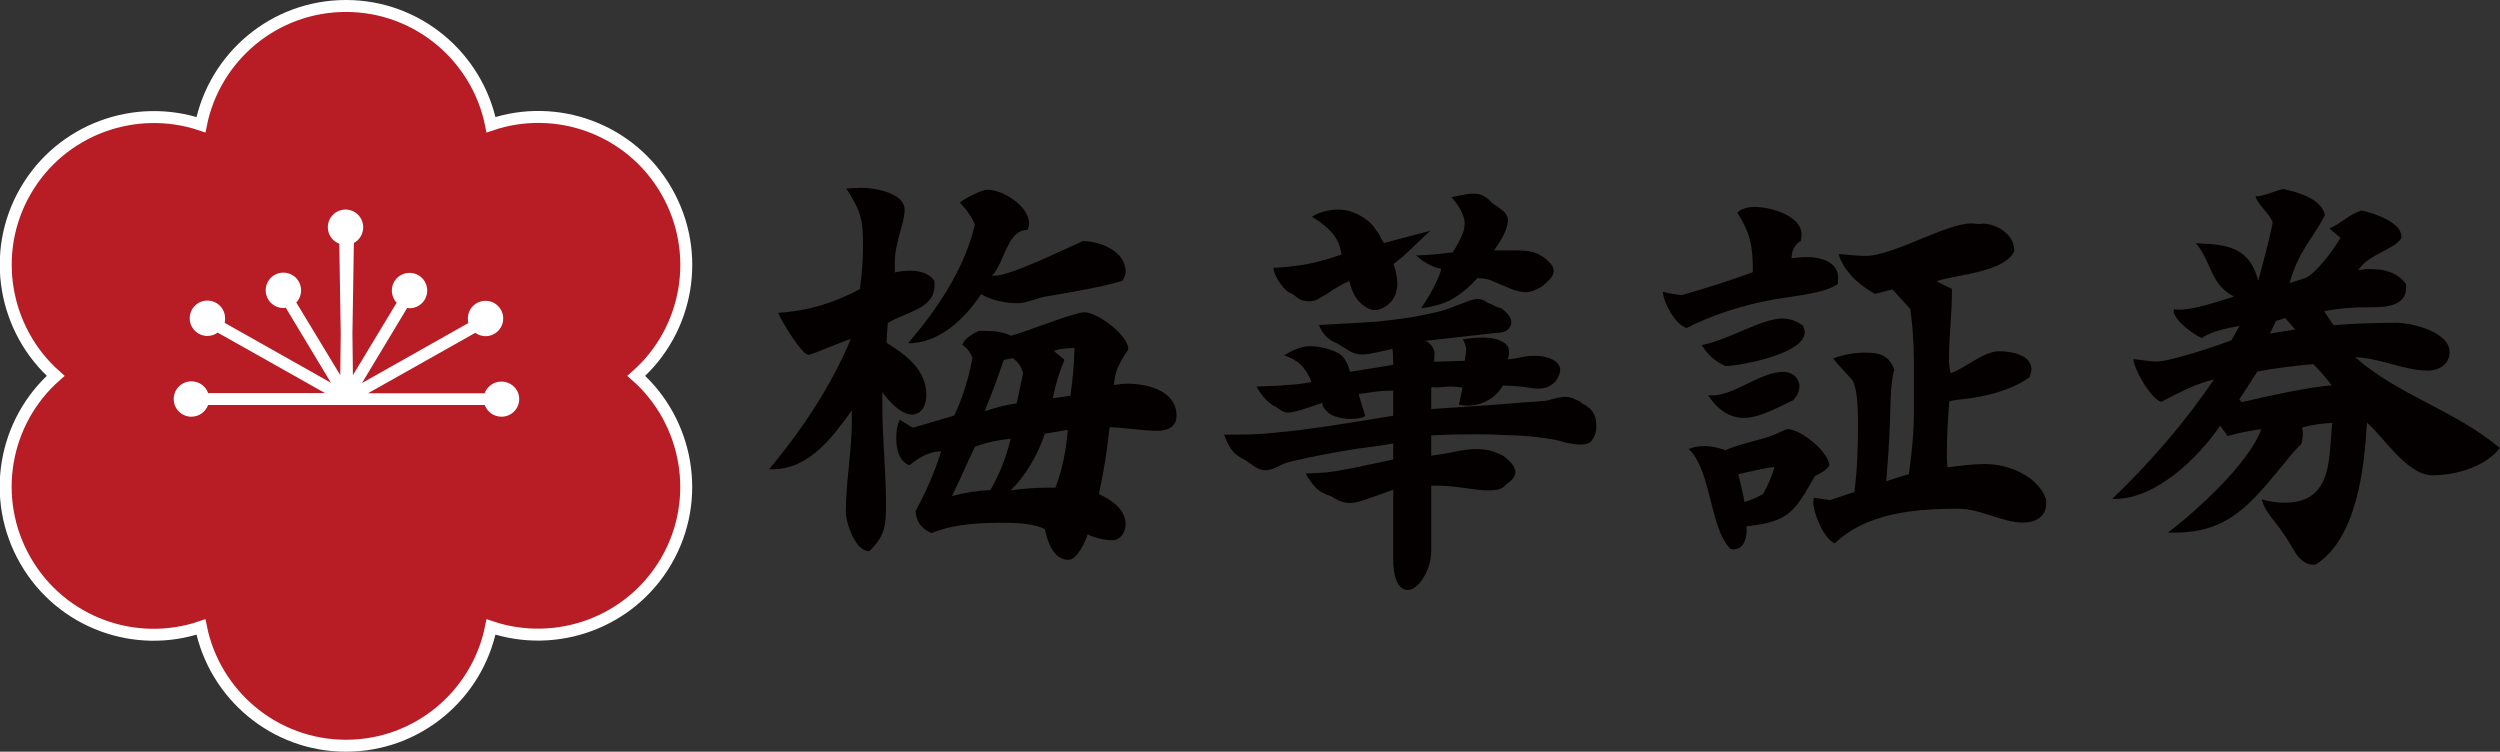 <?xml version="1.0" encoding="utf-8"?>
<!-- Generator: Adobe Illustrator 28.2.0, SVG Export Plug-In . SVG Version: 6.00 Build 0)  -->
<svg version="1.1" id="_레이어_1" xmlns="http://www.w3.org/2000/svg" xmlns:xlink="http://www.w3.org/1999/xlink" x="0px"
	 y="0px" viewBox="0 0 1046.3 314.6" style="enable-background:new 0 0 1046.3 314.6;" xml:space="preserve">
<rect x="0" y="0" width="1046.3" height="314.6" fill="#333333" stroke="none"/>
<style type="text/css">
	.st0{fill:#040000;}
	.st1{fill:#B81C25;stroke:#FFFFFF;stroke-width:5;stroke-miterlimit:10;}
	.st2{fill:#FFFFFF;}
</style>
<g>
	<g>
		<path class="st0" d="M380,143.7c13,0,23.7-10.1,30.6-20.6c4.7,2.7,10.1,3.8,15.6,3.8c3.1,0,7.6-2,10.9-2.7
			c9.4-1.6,24.2-4,32.7-6.7c0.7-1.3,1.3-2.5,1.3-3.8c0-8.7-10.9-12.8-17.9-12.8c-7.6,3.3-30.2,14.5-36.9,14.5h-1.1
			c5.2-5.4,6.3-19.2,14.8-19.2c0.5-0.9,0.7-1.8,0.7-2.7c0-7.2-11-14.1-17.4-14.1c-2.5,0-9.4,3.6-11.6,5.4c2.5,2.5,4.9,5.8,6.3,9.2
			C403.7,112.6,392.1,129.6,380,143.7L380,143.7L380,143.7z"/>
		<path class="st0" d="M369.5,164.4c2.3,3.3,7.6,9.1,12.1,9.1s6.1-4.5,6.1-8.3c0-10.5-8.7-16.8-16.6-21.7c0-2.9,0.2-5.8,0.5-8.3
			c6.9-4.5,19.5-5.8,19.5-15.6v-2c-2.3-3.3-6.1-4.3-10.1-4.3c-2.2,0-4.3,0.2-6.5,0.7v-4.1c0-8.7,4.1-16.3,4.1-22.1
			c0-7.1-12.6-9.2-18.1-9.2c-2,0-4.1,0.2-6.3,0.3c6.1,9.6,7,12.8,7,24c0,5.8-0.5,12.1-1.3,18.1c-10.9,5.8-21.9,9.2-34.2,9.9
			c1.3,3.6,10.1,17.7,12.6,17.6h0.4c6-2,11.6-4.7,17.4-6.7c-8.3,19.9-20.4,38-34.2,54.6h1.3c15.4,0,25-13.2,33.3-24.6v4.3
			c0,13-2.5,25.5-2.5,38c0,4.9,4,16.6,9.8,16.6c7-6.7,7-11.4,7-20.4c0-13.2-1.5-26.6-1.5-39.8v-6.1L369.5,164.4L369.5,164.4z"/>
		<path class="st0" d="M472.2,160.6c-2,0-4,0.2-6,0.5c0.4-8.5,6-14.1,6-15c0-5.8-12.8-15.4-18.4-15.4c-4.2,0-24.2,8.1-30.6,9.8
			c-3.3-1.5-6.7-2-10.3-2h-3.3c-2.7,1.3-5.8,3.1-6.9,5.8c1.8,1.1,3.5,3.1,4.3,5.6c-1.6,8.3-4,16.4-7.6,24
			c-5.6,1.6-11.2,3.4-17.4,5.1l-5.4-3.3c-1.3,2.3-1.5,5.4-1.5,7.8c0,4.1,1.1,9.8,5.6,11.2c3.6-3.1,8.3-5.8,13.2-5.8
			c-2.7,8.7-6.3,16.8-10.7,25c0.2,4.5,2.7,7.6,6.7,9.2c9.8-4,20.6-4.3,30.8-4.3c4.7,0,12.8,0.4,16.6,2.7c1.1,5.1,3.5,12.8,9.9,12.8
			c3.6,0,7.2-7.8,8-10.7c2.7,1.5,7.2,2.5,10.3,2.5c3.6,0,5.6-3.6,5.6-6.7c0-6.3-6.1-10.3-11.2-12.6c2-9.2,3.5-18.4,4.5-28
			c6.7,0.2,13.6,1.5,20.2,1.5c4,0,7.8-1.8,7.8-6.1C492.6,163.6,480.3,160.6,472.2,160.6L472.2,160.6L472.2,160.6z M420.1,150.6
			l3.8-0.7c2.2,1.6,3.6,3.6,4.3,6.3l-2.7,12.6c-4.7,0.7-8.9,1.8-13.4,3.3C415,165.1,417.7,157.8,420.1,150.6L420.1,150.6z
			 M414.5,205.1c-5.2,0.2-10.9,1.1-16.1,2.5c3.5-6.9,6.3-13.8,9.6-20.6c4.7-1.8,9.9-2.9,15-3.4C421.2,191.1,418.5,198.2,414.5,205.1
			L414.5,205.1L414.5,205.1z M441.7,204.1h-3.1c-5.1,0-10.5,0.4-15.6,1.1c6.3-6.1,11.6-15.4,14.3-23.7l9.6-1.6
			C446.2,188.2,444.7,196.4,441.7,204.1L441.7,204.1z M448,165.6l-7.4,1.1c1.1-5.6,2.7-11,4.9-16.1l-4.5-3.8
			c2.3-0.7,5.1-1.1,7.8-1.1h0.9C449.6,152.4,448.9,159.1,448,165.6L448,165.6L448,165.6z"/>
		<path class="st0" d="M661.6,168.2c-1.5-0.7-2.7-1.3-3.6-1.6c-1-0.4-1.9-0.5-2.9-0.5s-2.1,0.2-3.3,0.4c-1.2,0.3-2.7,0.7-4.5,1.2
			c-3.9,0.4-7.1,0.6-9.8,0.7c-2.7,0.2-5.4,0.5-8.1,0.7c-2.8,0.2-5,0.4-6.7,0.5l-23.7,1.6V162c1.1,0.1,2.2,0.2,3.5,0.1
			s2.6-0.2,3.9-0.3c1.2,0,2.3,0,3.3,0.1c1,0.1,1.8,0.2,2.4,0.4l-1.5,7.1c3.6,0.7,7.1,0.4,10.4-1c3.3-1.4,6-3.7,8-7
			c3,0,5.6,0.2,7.8,0.4c2.2,0.3,4,0.6,5.6,0.8c1.5,0.1,3,0,4.3-0.3c1.3-0.3,2.8-1.2,4.3-2.6c1.5-2.2,2.2-4.1,1.9-5.6
			s-1.5-2.9-3.5-3.8c-1.6-0.7-3.2-1.1-4.8-1.3c-1.6-0.1-3.2-0.1-4.8,0c-1.6,0.2-3.1,0.5-4.6,0.8c-1.5,0.3-2.9,0.5-4.2,0.6
			c0.5-1.2,0.7-2.5,0.5-3.8c-0.1-1.3-0.8-2.4-2.2-3.3c-1.3-0.9-3.4-1.6-6.1-1.9c-2.8-0.3-6.5-0.1-11,0.6c0.8,1.5,1.3,2.7,1.4,3.8
			s-0.2,2.9-0.6,5.2l-12.8,0.4l0.2-3.8c-0.3-1.6-1-2.8-1.9-3.6c-0.9-0.9-1.7-1.3-2.4-1.3l30.2-3.4c3.3,0,5.2-1,6-3.2s-0.5-4.4-3.8-7
			c-0.5-0.1-1-0.3-1.4-0.4c-0.4-0.2-0.9-0.4-1.4-0.6c-0.3-0.2-0.8-0.5-1.4-0.7c-0.5-0.2-1.1-0.5-1.7-0.7c-1.5-1.1-2.8-1.6-4.1-1.6
			c-1.3,0.1-2.9,0.4-4.7,1.2c-1.7,0.6-3.7,1.4-6.1,2.3c-2.3,1-5.2,1.8-8.6,2.5c-4.3,1-8.3,1.7-11.9,2.2c-3.6,0.5-7.2,0.9-10.8,1.3
			c-3.6,0.2-7.4,0.5-11.3,0.7c-3.9,0.2-8.3,0.5-13.1,0.7c0.7,1.9,1.7,3.5,3,4.8s2.8,2.2,4.4,2.8c2.2,1.3,3.8,2.3,5,3.1
			c1.1,0.7,2.4,1.2,3.9,1.5c1.3,0.2,3,0.2,5.2-0.2c2.1-0.4,5.2-1,9.3-2c0.2,1.9,0.3,4.1,0.3,6.7l-18.1,2.9c-0.5-2.2-1.4-4.1-2.6-5.8
			s-3.9-3.1-7.9-4.1c-3.7-0.9-6.9-1.1-9.5-0.4s-5.1,1.8-7.5,3.4c2.9,1,5.2,2.3,7,4c1.7,1.7,3.2,4.1,4.4,7.2
			c-1.9,0.4-3.7,0.6-5.3,0.8c-1.6,0.2-3.3,0.4-5,0.4c-1.8,0.2-3.7,0.4-5.7,0.4s-4.3,0.2-7,0.3c1.1,2.1,2.4,3.9,3.9,5.4
			s2.9,2.6,4.2,3.1c1.2,0.9,2.2,1.5,3,1.9s1.8,0.6,3,0.4s2.8-0.5,4.8-1.1c2-0.6,4.8-1.6,8.6-2.9c0,0.7,0.2,1.3,0.5,1.8
			c1.1,1.8,2.6,3,4.4,3.7s3.7,1,5.5,1.2c1.9,0.1,3.6,0,5.1-0.3s2.3-0.6,2.5-1c-0.2-0.7-0.5-1.5-0.7-2.2c-0.2-0.7-0.5-1.5-0.7-2.3
			c-0.2-0.7-0.5-1.5-0.7-2.2c-0.2-0.8-0.5-1.6-0.7-2.4c2.7-0.4,5.1-0.7,7.3-1c2.2-0.3,4.6-0.4,7.2-0.4v10.5
			c-11.6,1.9-21,3.4-28.4,4.5c-7.4,1.1-13.5,1.9-18.4,2.3c-5.1,0.6-9.4,0.9-12.9,1c-3.5,0.1-7.3,0.1-11.1,0.1c0.8,2.3,1.8,4.3,2.9,6
			c1.1,1.7,3.1,3.3,6,4.7c1.8,1.3,3.3,2.3,4.4,3s2.2,1,3.3,1.2c1.1,0.1,2.2-0.1,3.5-0.5s2.9-1.3,5-2.3c3-0.9,6.5-1.7,10.3-2.5
			s7.8-1.6,11.9-2.3c4-0.7,8-1.4,12.1-1.9c4.1-0.5,7.9-1.1,11.4-1.7v6.7c-4.1,0.9-7.7,1.6-10.8,2.3s-6.1,1.3-8.9,1.8
			c-2.8,0.6-5.5,1-8.1,1.3c-2.7,0.2-5.6,0.4-8.9,0.4c1.2,2.3,2.6,4.2,4.1,5.8s3.7,2.9,6.6,3.8c1.9,1.2,3.5,2,4.9,2.4
			s2.8,0.5,4.5,0.3c1.6-0.2,3.6-0.8,6.1-1.7c2.5-0.9,6-2.1,10.5-3.7V236c0.3,4.9,1.4,8.1,3,9.6c1.6,1.5,3.4,1.7,5.3,0.7
			c1.8-1,3.5-2.9,5-5.6c1.5-2.8,2.4-5.9,2.6-9.4v-28c3.3-0.1,6.5,0,9.8,0.4c3.3,0.4,6.3,0.8,9.2,1.2c2.9,0.4,5.4,0.4,7.6,0.2
			c2.2-0.2,3.8-1.1,4.9-2.5c2.5-1.6,3.8-3.3,3.7-5.2s-1.7-4.1-5-6.6c-2.8-1.5-5.3-2.3-7.6-2.6c-2.3-0.3-4.5-0.3-6.7-0.1
			c-2.3,0.2-4.7,0.6-7.2,1.2c-2.5,0.5-5.4,1-8.7,1.4v-8.5c4.6-0.2,9.6-0.4,15.1-0.4c5.5-0.1,10.8,0,16,0.3c5.2,0.1,10,0.4,14.4,1
			c4.4,0.5,7.9,1.2,10.6,2.1c5.8,1.3,9.4,1.1,10.8-0.5s2.2-3.8,2.2-6.3s-0.4-4.3-1.4-5.8c-0.9-1.5-2.6-2.9-5.2-4.1L661.6,168.2
			L661.6,168.2z"/>
		<path class="st0" d="M541.3,123.3c0.6,0.5,1.3,1,2.1,1.6c0.8,0.5,1.6,0.9,2.6,1c1,0.2,2.1,0.3,3.3,0.1s2.5-0.8,4-1.9
			c0.6-0.2,1.3-0.6,2.1-1.1s1.6-1.1,2.6-1.8c1-0.6,2-1.2,3.1-1.8s2.3-1.2,3.6-1.8c1.1,4.6,2.9,7.9,5.5,9.9c2.6,2.1,4.9,2.7,7,2
			c3.4-1.1,5.7-3.3,6.9-6.5s0.9-7.4-0.9-12.5c1.1-0.8,2.2-1.8,3.5-2.8c1.2-1,2.4-2.2,3.6-3.3s2.5-2.4,3.9-3.7s2.8-2.6,4.4-4.1
			l-19.4,5.1c-0.7-1.1-1.3-2-1.6-2.8c-0.3-0.8-0.8-1.5-1.3-2.1c-0.5-0.7-1-1.4-1.5-2.1c-0.5-0.7-1.3-1.4-2.2-2.2
			c-4.2-3.3-8.4-4.8-12.5-4.8c-4.1,0.1-7.8,1-11,3c3.6,2.2,6.5,4.5,8.6,7c2.1,2.5,3.3,5.4,3.7,8.8c-4.6,1.7-9.2,3-13.7,3.9
			c-4.6,0.9-9.5,1.5-14.8,1.7c0.3,2.2,1.4,4.4,3.1,6.8S539.3,122.5,541.3,123.3L541.3,123.3L541.3,123.3z"/>
		<path class="st0" d="M608,105.6c-6.3,0.8-11.4,1.3-15.4,1.3c3.4,3,6.9,4.9,10.5,5.6c-0.1,1-0.4,2-0.9,3.1
			c-0.5,1.2-1.3,2.9-2.4,5.1s-2.8,4.9-5,8.3c5.8-0.7,10.4-2.2,13.8-4.3c3.5-2.2,6.7-4.9,9.7-8.3c2.4,0,4.7,0.4,6.8,1.4
			c2.1,0.9,4.1,1.8,6.1,2.6c1.9,0.8,3.9,1.5,5.9,1.8s4.1-0.1,6.4-1.3c1.5-0.6,3.1-1.9,5-3.9s2.2-3.9,1.2-5.7c-1.3-1.7-2.7-3-4.1-3.9
			s-2.8-1.6-4.1-1.9c-1.5-0.3-2.9-0.6-4.2-0.6c-1.4-0.1-2.7-0.1-3.9-0.1h-8.1c2.3-3.3,3.9-5.9,4.7-8c0.8-2.1,1.2-3.8,1.1-5.2
			c-0.2-1.3-1-2.5-2.1-3.4c-1.1-0.9-2.6-2-4.4-3.1c-1.3-1.5-2.6-2.5-3.7-3.1s-2.3-0.9-3.5-0.9c-1.3-0.1-2.8,0-4.3,0.3
			c-1.6,0.3-3.5,0.7-5.6,1.1c3.6,4.2,5.4,7.9,5.5,10.9S611.3,100.5,608,105.6L608,105.6L608,105.6z"/>
	</g>
	<g>
		<path class="st1" d="M266.3,157.3c21.7-19.1,27.6-51.4,12.6-77.4c-15-26-46-37-73.4-27.7c-5.7-28.3-30.7-49.7-60.7-49.7
			s-55,21.3-60.7,49.7c-27.4-9.2-58.4,1.8-73.4,27.7s-9,58.3,12.6,77.4c-21.7,19.1-27.6,51.4-12.6,77.4c15,26,46,37,73.4,27.7
			c5.7,28.3,30.7,49.7,60.7,49.7s55-21.3,60.7-49.7c27.4,9.2,58.4-1.8,73.4-27.7S287.9,176.4,266.3,157.3L266.3,157.3z"/>
		<path class="st2" d="M209.8,159.7c-3.2,0-5.9,2-7,4.9H154l44.9-25.3c1.3,0.9,2.8,1.4,4.3,1.4c4.1,0,7.4-3.3,7.4-7.4
			s-3.3-7.4-7.4-7.4s-7.4,3.3-7.4,7.4c0,0.6,0.1,1.3,0.2,1.9l-44.5,25.1l18.9-31.4c0.3,0,0.7,0.1,1,0.1c4.1,0,7.4-3.3,7.4-7.4
			s-3.3-7.4-7.4-7.4s-7.4,3.3-7.4,7.4c0,1.9,0.7,3.7,2,5.1L147.7,157l-0.2-17.4l0.6-37.9c2.4-1.3,3.9-3.8,3.9-6.6
			c0-4.1-3.3-7.4-7.4-7.4s-7.4,3.3-7.4,7.4c0,3.1,1.9,5.8,4.8,6.9l0.6,37.6l-0.2,17.4l-18.4-30.4c1.3-1.4,2-3.2,2-5.1
			c0-4.1-3.3-7.4-7.4-7.4s-7.4,3.3-7.4,7.4s3.3,7.4,7.4,7.4c0.3,0,0.7,0,1-0.1l18.9,31.4l-44.5-25.1c0.2-0.6,0.2-1.2,0.2-1.9
			c0-4.1-3.3-7.4-7.4-7.4s-7.4,3.3-7.4,7.4s3.3,7.4,7.4,7.4c1.6,0,3.1-0.5,4.3-1.4l44.9,25.3H87.1c-1-2.9-3.8-4.9-7-4.9
			c-4.1,0-7.4,3.3-7.4,7.4s3.3,7.4,7.4,7.4c3.2,0,5.9-2,7-4.9h115.8c1,2.9,3.8,4.9,7,4.9c4.1,0,7.4-3.3,7.4-7.4
			S213.9,159.7,209.8,159.7L209.8,159.7L209.8,159.7z"/>
	</g>
</g>
<g>
	<path class="st0" d="M741.5,125.5c-11.8,2.1-24.9,6.3-35.7,11.8c-4.8-1.7-9.5-10.4-9.9-15.2c2.6,0.7,5.5,1.2,8,1.4
		c10.1-2.9,20-6,29.7-9.6c0-10.2-0.7-15.8-6.5-24.9c2.1-1.9,4.6-2.4,7.3-2.4c6.5,0,19.6,3.6,19.6,11.6c0,0.8-0.2,1.7-0.3,2.6
		c-2.7,1.6-3.9,4.3-3.9,7.3c2.1-0.3,4.1-0.5,6.5-0.5c5.5,0,13,1.9,13,8.7c0,0.8,0,1.9-0.2,2.6C763.2,123.1,749,124,741.5,125.5
		L741.5,125.5L741.5,125.5z M731,221.5v0.5c0,3.4-1.2,7.9-5.6,7.9c-0.5,0-0.7,0-1.2-0.2c-8.7-8.7-7.8-32.4-17.4-41.8
		c2.2-0.9,4.3-1.2,6.6-1.2c2.9,0,5.8,0.7,8.7,1.7c6.5-2.9,14.1-3.9,20.8-6.6c1.2-0.5,4.4-2.2,5.3-2.2c5.5,0,17.4,9.7,17.4,15.3
		c-1.4,2.1-3.8,3.2-6,4.3c-8.7,15.2-10.8,19.1-28.7,21.1L731,221.5L731,221.5L731,221.5z M712.2,144.4c11.3-2.1,25-11.1,33.8-11.1
		c3.2,0,6.1,1.2,8.5,2.9c0.5,0.9,0.8,1.9,0.8,2.9c0,8.9-25.9,13.8-33.1,14.1C717.8,151.4,714.6,148.3,712.2,144.4L712.2,144.4
		L712.2,144.4z M729.8,174.9c-6.8,0-11.6-4.4-15-9.6c0.7,0.2,1.2,0.2,1.7,0.2c9.4,0,20.3-9.9,30-9.9c3.4,0,6.6,2.6,6.6,6.1
		c0,2.2-1.2,4.3-2.6,5.8C744.4,170.3,736.6,174.9,729.8,174.9L729.8,174.9L729.8,174.9z M742.7,195.4c-5.1,0.7-10.2,1.9-15.2,3.1
		c1,3.8,1.9,7.7,2.6,11.6c2.7-0.9,5.5-1.9,7.8-3.4C740,203.1,741.5,199.3,742.7,195.4L742.7,195.4L742.7,195.4z M776.1,205.9
		c1.2-9.2,1.5-18.6,1.5-28.1c0-8.9-0.5-17.1-2.9-19.3c-2.4-2.9-5.1-5.3-7.5-8.5c4.3-1.6,8.9-2.4,13-2.4c6.6,0,10.2,0.9,12.6,7.1
		c-1.9,6.6-1.5,16.5-1.9,23.5c-0.3,7.7-0.8,15.5-1.5,23.2c3.2-1,6.3-2.1,9.5-2.9c1.2-8.7,2.1-17.4,2.1-26.1V151
		c0-7.1-0.5-14.5-1.5-21.7l-7.5-8.2l-7.2,1.9c-6.5-3.4-13.3-9.6-15.3-16.7c3.6,0.3,7.8,0.8,11.4,0.8c11.4,0,33.4-13.6,44.3-13.6
		c1,0,2.1,0.2,3.1,0.3c0.5,0,1-0.2,1.4-0.2c6.1,0,13.3,4.6,13.3,11.1v0.5c-4.4,8.9-24,9.6-32.6,12.5l6.5,3.2v1.7
		c0,9.4-1.2,18.3-1.2,27.5c0,2.2,0.2,4.3,0.7,6.1c6.3-2.2,13.8-9.2,20.3-9.2c4.8,0,13.5,1.4,13.5,7.5c0,1.2-0.5,2.4-0.8,3.4
		c-7.7,5.5-18.1,8-27.3,9.1c-1.5,0.2-4.8,0.4-6.3,1c-0.5,7.1-1,14.3-1,21.5c0,2.1,0,4.3,0.3,6.1c5.3-0.7,10.6-1.4,15.8-1.4
		c9.4,0,21.5,4.8,25.2,14.1c0.3,0.5,0.3,1.6,0.3,2.4c0,5.6-4.6,8-9.7,8c-8.7,0-17.8-5.8-27.1-5.8c-17.9,0-38.4,1.7-51.7,14.5
		c-4.6-1.9-9-12.5-9-17.4c0-0.7,0.2-1.2,0.2-1.7l6.8,1L776.1,205.9L776.1,205.9L776.1,205.9z"/>
	<path class="st0" d="M968,236.3h-0.3c-2.4,0-4.4-1.7-6.1-3.6c-2.1-2.9-3.6-6.3-6-9.4c-2.9-4.8-7.5-8.5-9-14.3
		c3.1,0.9,6.5,1.4,9.5,1.4c20.6,0,18.4-19.1,20-33.4c-4.1,0.2-8.3,0.7-12.6,1.9c0.2,1,0.3,2.1,0.3,2.7c0,1.4-0.3,2.9-0.7,4.3
		c-3.2,2.9-6.1,6.8-8.9,10.2c-13,15.7-22.3,26.8-44,26.8h-2.9c11.9-8.9,34.1-29.2,39.1-43.3c-4.9,0.7-9.7,1.6-14.1,2.9l-3.1-4.4
		c-9,13.3-26.8,30.7-44,30.7h-1.2c15.7-15,30.5-32.1,42.6-50c-8,1.9-14.7,5.6-22.2,9.4c-4.6-1.7-11.1-13.5-11.6-17.9
		c3.2,0.2,6.5,1,9.7,1c5.8,0,25.2-6.5,31.4-8.9l3.4-6c-4.1,0.7-12.6,2.4-15.7,5.1c-3.4-1.2-11.9-7.7-11.9-11.4
		c0-0.2,0.2-0.4,0.2-0.7c0.7,0.2,1.5,0.2,2.1,0.2c6.5,0,16.9-3.6,23-5.5c-9.9-4.8-9.5-14.8-16-22.3c12.8,0.5,22.5,1.4,26.1,15.7
		c2.2-8,4.4-16.2,6.1-24.4c-1.5-4.1-6.6-7.7-7.2-10.9c3.4,0,8.2-2.4,11.6-3.1c5.6,1.2,16.4,4.1,17.4,11.1
		c-6.1,11.3-10.8,14.5-14.8,28.3l6.5-2.1c4.3-1.6,12.6-12.6,14.8-16.9l-4.6-3.9c4.8-1.9,8.3-6.1,13.6-7.5c4.6,1,16.5,4.8,16.5,10.8
		v0.7c-2.6,4.8-13.6,6.6-18.1,13.5c1.5-0.3,3.2-0.5,4.9-0.5c5.8,0,11.3,1.2,15,6.1c0.2,0.3,0.2,1,0.2,1.7c0,7.9-8.9,8.2-15,8.2
		c-7.5,0-13.3,0.4-19.3,1.7l3.9,5.8c8.7-0.7,17.6-1,26.3-1c6.6,0,22.3,3.8,22.3,12.3c0,5.1-4.6,7.7-9,7.7c-10.2,0-20-5.3-30.5-5.6
		c17.9,15.9,41.8,22.2,60.5,38c-6,7.9-18.6,11.4-28,11.4c-10.9,0-20-15.5-27.6-22c-1,18.2-4.1,48.8-21.7,59.5L968,236.3L968,236.3
		L968,236.3z M938.2,168.3c9.5-2.2,28.5-6.5,37.7-7c-2.4-3.1-4.9-6.1-7.7-8.9c-7.8,0.7-15.7,1.6-23.5,3.1c-2.6,4.1-4.8,7.7-7.5,11.6
		L938.2,168.3L938.2,168.3L938.2,168.3z M956.4,133.1l-3.8,1.2l-2.6,5.3l10.6-1.7L956.4,133.1L956.4,133.1L956.4,133.1z"/>
</g>
</svg>
